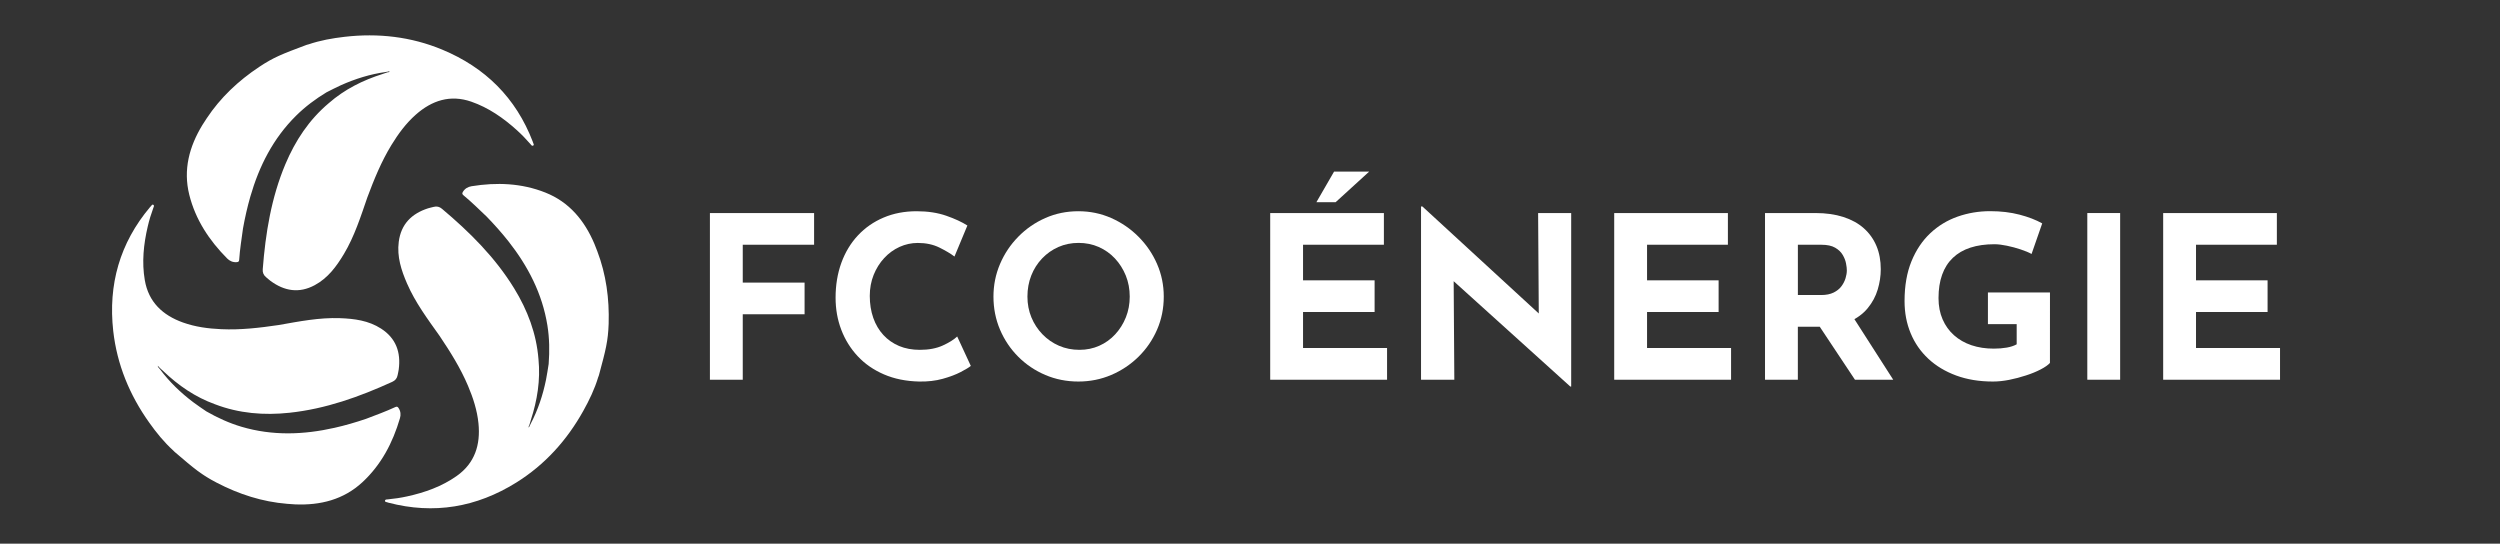 <?xml version="1.0" encoding="utf-8"?>
<!-- Generator: Adobe Illustrator 28.0.0, SVG Export Plug-In . SVG Version: 6.00 Build 0)  -->
<svg version="1.1" id="Calque_1" xmlns="http://www.w3.org/2000/svg" xmlns:xlink="http://www.w3.org/1999/xlink" x="0px" y="0px"
	 viewBox="0 0 7727.3 1680.4" style="enable-background:new 0 0 7727.3 1680.4;" xml:space="preserve">
<rect x="0" y="0" width="7727.3" height="1680.4" fill="#333333" stroke="none"/>
<style type="text/css">
	.st0{fill:#FFFFFF;}
</style>
<g>
	<path class="st0" d="M1647.8,441.1c-0.2-1.1-0.7-2.1-1.1-3.2c-52-135.7-147.1-229.5-280.3-284.7c-96.6-40-197.6-51.3-301.3-39.4
		c-37.9,4.4-75.4,11-111.7,23.4v-0.1c-2.1,0.5-4,1.1-6,1.7c-76.8,28.7-102.1,38.6-146.4,68.1c-64.6,42.9-119.8,95-162.2,159
		c-4.6,6.8-9.1,13.6-13.3,20.6c-40.5,66.6-59.7,138-40.5,215.4c19.2,77,61.6,141.1,117,196.9c7.8,7.9,18,12.6,30.1,11.5
		c5-0.5,6.9-2.3,7.2-7.4c2.2-32.5,7.4-64.6,11.8-96.8l0,0c6-33.1,13.3-66,22.7-98.5c27.3-94.5,70.7-180.1,141.5-250.1
		c28.3-28,60-51.6,94-72.2l0,0c0.1,0,0.2-0.1,0.2-0.1c14.8-7.3,29.4-15.1,44.5-21.9c44.2-19.7,90.1-34.1,138.3-40.8
		c1-0.2,2.1-0.4,3.1-0.6c1.1-0.1,2.1-0.3,3.1-0.4c1.8-1.1,3.5-1.5,5,0.3c0.4-0.4,0.9-0.8,1.3-1.3c0.2,0.4,0.4,0.8,0.7,1.2
		c-0.6,0-1.3,0.1-1.9,0.1c-1.1,1.6-2.8,1.5-4.4,1.3c-1.1,0.4-2.1,0.7-3.2,1.1c-0.9,0.3-1.8,0.5-2.7,0.8c-3.5,1.2-6.9,2.5-10.4,3.6
		c-61.4,19.4-117.9,47.6-166.7,90.3c-61,51.4-103.6,116-134.2,188.8c-43.6,103.7-61.3,213.2-69.9,324.6c-0.8,10,2.4,18.1,10.2,24.4
		c4.6,3.7,8.8,7.9,13.6,11.4c43,31.7,88.5,39.4,137,13.3c40.6-21.9,66.8-57.5,89.8-95.8c32.9-54.9,52.1-115.7,72.8-175.7
		c20.8-55.7,43.2-110.7,74.4-161.7c21.2-34.6,44.9-66.9,75.3-93.8c49.8-44,106.5-62.6,171.3-40.2c53.4,18.5,99.2,50.4,141,88.1
		c14.8,13.4,28.7,27.7,41.8,42.8c2.3,2.7,4.6,7.2,8.7,4.8C1652,447.9,1648.4,444.2,1647.8,441.1L1647.8,441.1z"/>
	<path class="st0" d="M1846.2,776.5c-2.8-7.7-5.8-15.3-9-22.9c-30.5-71.8-77.4-129-151.5-158.4c-73.8-29.3-150.6-32.1-228.2-19.6
		c-11,1.8-20.8,7.3-26.9,17.7c-2.5,4.4-2.1,6.9,1.8,10.2c25.1,20.7,48.2,43.6,71.8,66l0,0c23.5,24.2,45.9,49.3,66.9,75.8
		c60.9,77.3,105.1,162.4,120.9,260.7c6.3,39.4,6.9,78.8,3.9,118.5c-0.1,0-0.1,0,0,0c0,0.1,0,0.2,0,0.3c-2.7,16.3-4.9,32.7-8.2,48.9
		c-9.7,47.5-24.8,93.1-47.4,136.1c-0.4,1-0.9,1.9-1.3,2.9c-0.5,0.9-1,1.9-1.5,2.8c-0.1,2.1-0.8,3.7-3.2,3.9c0.1,0.6,0.2,1.2,0.3,1.8
		c-0.5-0.1-0.9-0.1-1.4-0.2c0.3-0.5,0.7-1.1,1-1.6c-0.6-1.8,0.3-3.1,1.5-4.4c0.3-1.1,0.6-2.2,1-3.2c0.3-0.9,0.6-1.8,0.9-2.7
		c1-3.5,2-7.1,3.1-10.6c20-61.2,30-123.6,23.7-188.1c-6.3-79.5-33.9-151.8-75.2-219.1c-58.9-95.9-137.6-174-223.1-245.9
		c-7.7-6.5-16.1-8.6-25.8-5.9c-5.7,1.6-11.6,2.6-17.2,4.4c-50.8,16.4-83.6,48.9-90.6,103.6c-5.9,45.7,7.8,87.8,25.6,128.8
		c25.5,58.8,63.6,109.8,100.4,161.6c33.2,49.4,64.8,99.6,88.1,154.7c15.8,37.3,28.2,75.4,32.3,115.9c6.7,66.2-11.2,123.1-67.1,162.6
		c-46.1,32.6-98.7,51.3-153.7,63.3c-19.5,4.3-39.2,7.2-59.1,9.1c-3.5,0.3-8.5-0.4-9,4.3c-0.4,4.4,4.7,3.6,7.5,5c1,0.5,2.1,0.7,3.2,1
		c140.6,36.8,272.2,14.2,394.7-62c88.7-55.2,156.8-130.7,207.6-221.9c18.6-33.4,35.1-67.7,46.1-104.4h0.1c0.9-2,1.4-3.9,2.1-5.9
		c21.4-79.1,28.1-105.5,30-158.7C1883.7,923.5,1873.5,848.3,1846.2,776.5L1846.2,776.5z"/>
	<path class="st0" d="M1231.8,1261c-2.8-4.2-5.3-4.9-9.9-2.8c-29.5,13.7-60.1,24.8-90.5,36.4l0,0c-31.9,10.8-64.2,20.3-97.2,27.7
		c-96,21.7-191.8,25.1-287.4-3.1c-38.2-11.3-74.1-27.7-108.6-47.4c0-0.1,0-0.1,0,0c-0.1,0-0.2-0.1-0.2-0.1
		c-13.6-9.4-27.5-18.5-40.6-28.4c-38.7-29.2-73.4-62.5-102.5-101.4c-0.7-0.8-1.4-1.6-2.1-2.4c-0.6-0.9-1.2-1.7-1.9-2.6
		c-1.9-1-3-2.3-2.1-4.5c-0.6-0.2-1.1-0.3-1.7-0.5c0.3-0.4,0.5-0.8,0.8-1.2c0.3,0.5,0.7,1.1,1,1.6c1.9,0.2,2.7,1.7,3.3,3.2
		c0.8,0.7,1.7,1.5,2.5,2.3c0.7,0.7,1.4,1.3,2,2c2.7,2.5,5.5,4.8,8.2,7.4c46.6,44.4,98.7,80.3,159.6,102.3
		c74.4,28.5,151.7,34.7,230.1,26.3c111.9-11.9,216.3-49.3,317.9-95.6c9.2-4.2,14.7-10.8,16.5-20.7c1-5.8,2.7-11.6,3.4-17.4
		c7-53-8.2-96.5-54.5-126.4c-38.7-25-82.6-30.7-127.3-32.3c-64-2.3-126.5,10.2-189.1,21.2c-58.9,8.7-117.8,15.6-177.5,12.9
		c-40.5-1.8-80.2-7-118.5-20.7c-62.6-22.4-106.3-63-117.9-130.6c-9.6-55.7-3.8-111.2,9-166c4.5-19.4,10.3-38.5,17.2-57.3
		c1.2-3.3,4-7.5,0-9.9c-3.8-2.3-5.3,2.7-7.7,4.7c-0.9,0.7-1.5,1.6-2.3,2.4C370.2,751.3,334,879.8,350,1023.1
		c11.7,103.8,50.5,197.8,111,282.8c22.1,31.1,46,60.8,74.4,86.5l0,0c1.4,1.7,2.9,2.9,4.4,4.4c62.2,53.3,83.1,70.7,130.3,95.3
		c68.8,35.8,141.1,59,217.5,65.2c8.1,0.8,16.3,1.3,24.5,1.7c77.9,3.3,149.7-14.4,208.2-68.6c58.2-54,93.8-122.1,115.9-197.6
		C1239.4,1282.3,1238.6,1271,1231.8,1261L1231.8,1261z"/>
</g>
<g>
	<path class="st0" d="M2194.3,658.5h322v98h-220.5v116.9h191.1v98h-191.1v202.3h-101.5V658.5z"/>
	<path class="st0" d="M3000.7,1131c-5.6,4.7-16,11-31.2,18.9s-33.7,14.9-55.7,21c-21.9,6.1-46.2,8.9-72.8,8.4
		c-40.6-0.9-76.9-8.3-108.8-22.1c-32-13.8-59-32.5-81.2-56.3s-39.1-51.1-50.8-81.9c-11.7-30.8-17.5-63.7-17.5-98.7
		c0-39.2,6-75.1,17.8-107.8c11.9-32.7,28.9-60.9,51.1-84.7c22.2-23.8,48.6-42.2,79.5-55.3c30.8-13.1,64.9-19.6,102.2-19.6
		c34.5,0,65.1,4.7,91.7,14c26.6,9.3,48.3,19.4,65.1,30.1l-39.9,95.9c-11.7-8.9-27.2-18.1-46.5-27.7c-19.4-9.6-41.7-14.3-66.9-14.3
		c-19.6,0-38.4,4.1-56.3,12.2c-18,8.2-33.8,19.7-47.6,34.6c-13.8,14.9-24.6,32.3-32.6,52.1c-7.9,19.8-11.9,41.4-11.9,64.8
		c0,24.7,3.6,47.4,10.8,67.9s17.6,38.1,31.2,52.9c13.5,14.7,29.8,26,48.6,34c18.9,7.9,40.2,11.9,64.1,11.9
		c27.5,0,51.1-4.4,70.7-13.3c19.6-8.9,34.5-18.2,44.8-28L3000.7,1131z"/>
	<path class="st0" d="M3070.7,916.8c0-35.5,6.8-69.1,20.3-100.8s32.3-59.8,56.4-84.3c24-24.5,51.9-43.8,83.6-57.8
		c31.7-14,65.8-21,102.2-21c35.9,0,69.8,7,101.5,21s59.8,33.2,84.3,57.8s43.6,52.6,57.4,84.3c13.8,31.7,20.7,65.3,20.7,100.8
		c0,36.4-6.9,70.5-20.7,102.2c-13.8,31.7-32.9,59.6-57.4,83.7c-24.5,24-52.6,42.8-84.3,56.3s-65.6,20.3-101.5,20.3
		c-36.4,0-70.5-6.8-102.2-20.3s-59.6-32.3-83.6-56.3s-42.8-51.9-56.4-83.7C3077.5,987.2,3070.7,953.2,3070.7,916.8z M3175.7,916.8
		c0,22.9,4.1,44.2,12.2,64c8.2,19.8,19.6,37.3,34.3,52.5c14.7,15.2,31.7,27,51.1,35.4c19.4,8.4,40.5,12.6,63.3,12.6
		c21.9,0,42.3-4.2,61.2-12.6s35.3-20.2,49.3-35.4c14-15.2,25-32.7,32.9-52.5s11.9-41.2,11.9-64c0-23.3-4.1-45-12.2-65.1
		c-8.2-20.1-19.4-37.7-33.6-52.9c-14.2-15.2-30.9-26.9-50-35.4c-19.1-8.4-39.9-12.6-62.3-12.6c-22.4,0-43.2,4.2-62.3,12.6
		c-19.1,8.4-35.9,20.2-50.4,35.4s-25.7,32.8-33.6,52.9C3179.7,871.7,3175.7,893.4,3175.7,916.8z"/>
	<path class="st0" d="M3926.1,658.5h351.4v98h-249.9v109.9h221.2v98h-221.2v111.3h259.7v98h-361.2L3926.1,658.5L3926.1,658.5z
		 M4232,530.4l-103.6,94.5h-59.5l54.6-94.5H4232z"/>
	<path class="st0" d="M4853.6,1194.7L4463,841.9l30.1,16.8l2.1,315h-102.9V638.2h4.2l382.2,351.4l-22.4-9.8l-2.1-321.3h102.2v536.2
		H4853.6z"/>
	<path class="st0" d="M4989.4,658.5h351.4v98h-249.9v109.9h221.2v98h-221.2v111.3h259.7v98h-361.2V658.5z"/>
	<path class="st0" d="M5611.7,658.5c32.2,0,60.9,4.1,86.1,12.2c25.2,8.2,46.3,19.8,63.3,35s30,33.4,38.9,54.6
		c8.9,21.2,13.3,45.1,13.3,71.8c0,21-3.2,42-9.5,63s-16.6,40.1-30.8,57.4c-14.2,17.3-33,31.2-56.4,41.7
		c-23.3,10.5-52.3,15.8-86.8,15.8H5557v163.8h-101.5V658.5H5611.7z M5629.2,911.9c15.4,0,28.2-2.6,38.5-7.7
		c10.3-5.1,18.3-11.7,24.2-19.6c5.8-7.9,10-16.2,12.6-24.9c2.6-8.6,3.9-16.7,3.9-24.1c0-5.6-0.8-12.7-2.5-21.4
		c-1.6-8.6-5-17.4-10.2-26.2c-5.1-8.9-12.9-16.3-23.4-22.4c-10.5-6.1-24.6-9.1-42.4-9.1h-72.8v155.4H5629.2z M5724.4,974.9
		l127.4,198.8h-118.3l-130.2-196L5724.4,974.9z"/>
	<path class="st0" d="M6336.2,1121.9c-6.1,6.5-15.6,13.2-28.7,20s-28.1,13-45.2,18.5c-17,5.6-34.4,10.2-52.1,13.7
		s-34.5,5.2-50.4,5.2c-42,0-79.8-6.2-113.4-18.6s-62.3-29.6-86.1-51.8c-23.8-22.2-42-48.4-54.6-78.8c-12.6-30.3-18.9-63.5-18.9-99.4
		c0-47.1,7.1-88.1,21.3-122.9c14.2-34.8,33.6-63.7,58.1-86.8s52.7-40.2,84.7-51.5c32-11.2,65.4-16.8,100.4-16.8
		c33.1,0,63.5,3.6,91,10.8s50.9,16.2,70,27l-32.9,94.5c-8.4-4.7-19.6-9.3-33.6-14s-28.2-8.5-42.7-11.5s-27.3-4.6-38.5-4.6
		c-28,0-52.7,3.5-74.2,10.5s-39.5,17.5-54.2,31.5s-25.8,31.4-33.2,52.1c-7.5,20.8-11.2,44.9-11.2,72.5c0,24.3,4.2,46.1,12.6,65.5
		s20.2,35.8,35.4,49.3c15.2,13.5,33.1,23.8,53.9,30.8s43.8,10.5,69,10.5c14.5,0,27.8-1.1,39.9-3.2s22.4-5.5,30.8-10.2v-62.3h-88.9
		v-98h191.8L6336.2,1121.9L6336.2,1121.9z"/>
	<path class="st0" d="M6451.7,658.5h101.5v515.2h-101.5V658.5z"/>
	<path class="st0" d="M6686.2,658.5h351.4v98h-249.9v109.9h221.2v98h-221.2v111.3h259.7v98h-361.2V658.5z"/>
</g>
</svg>
